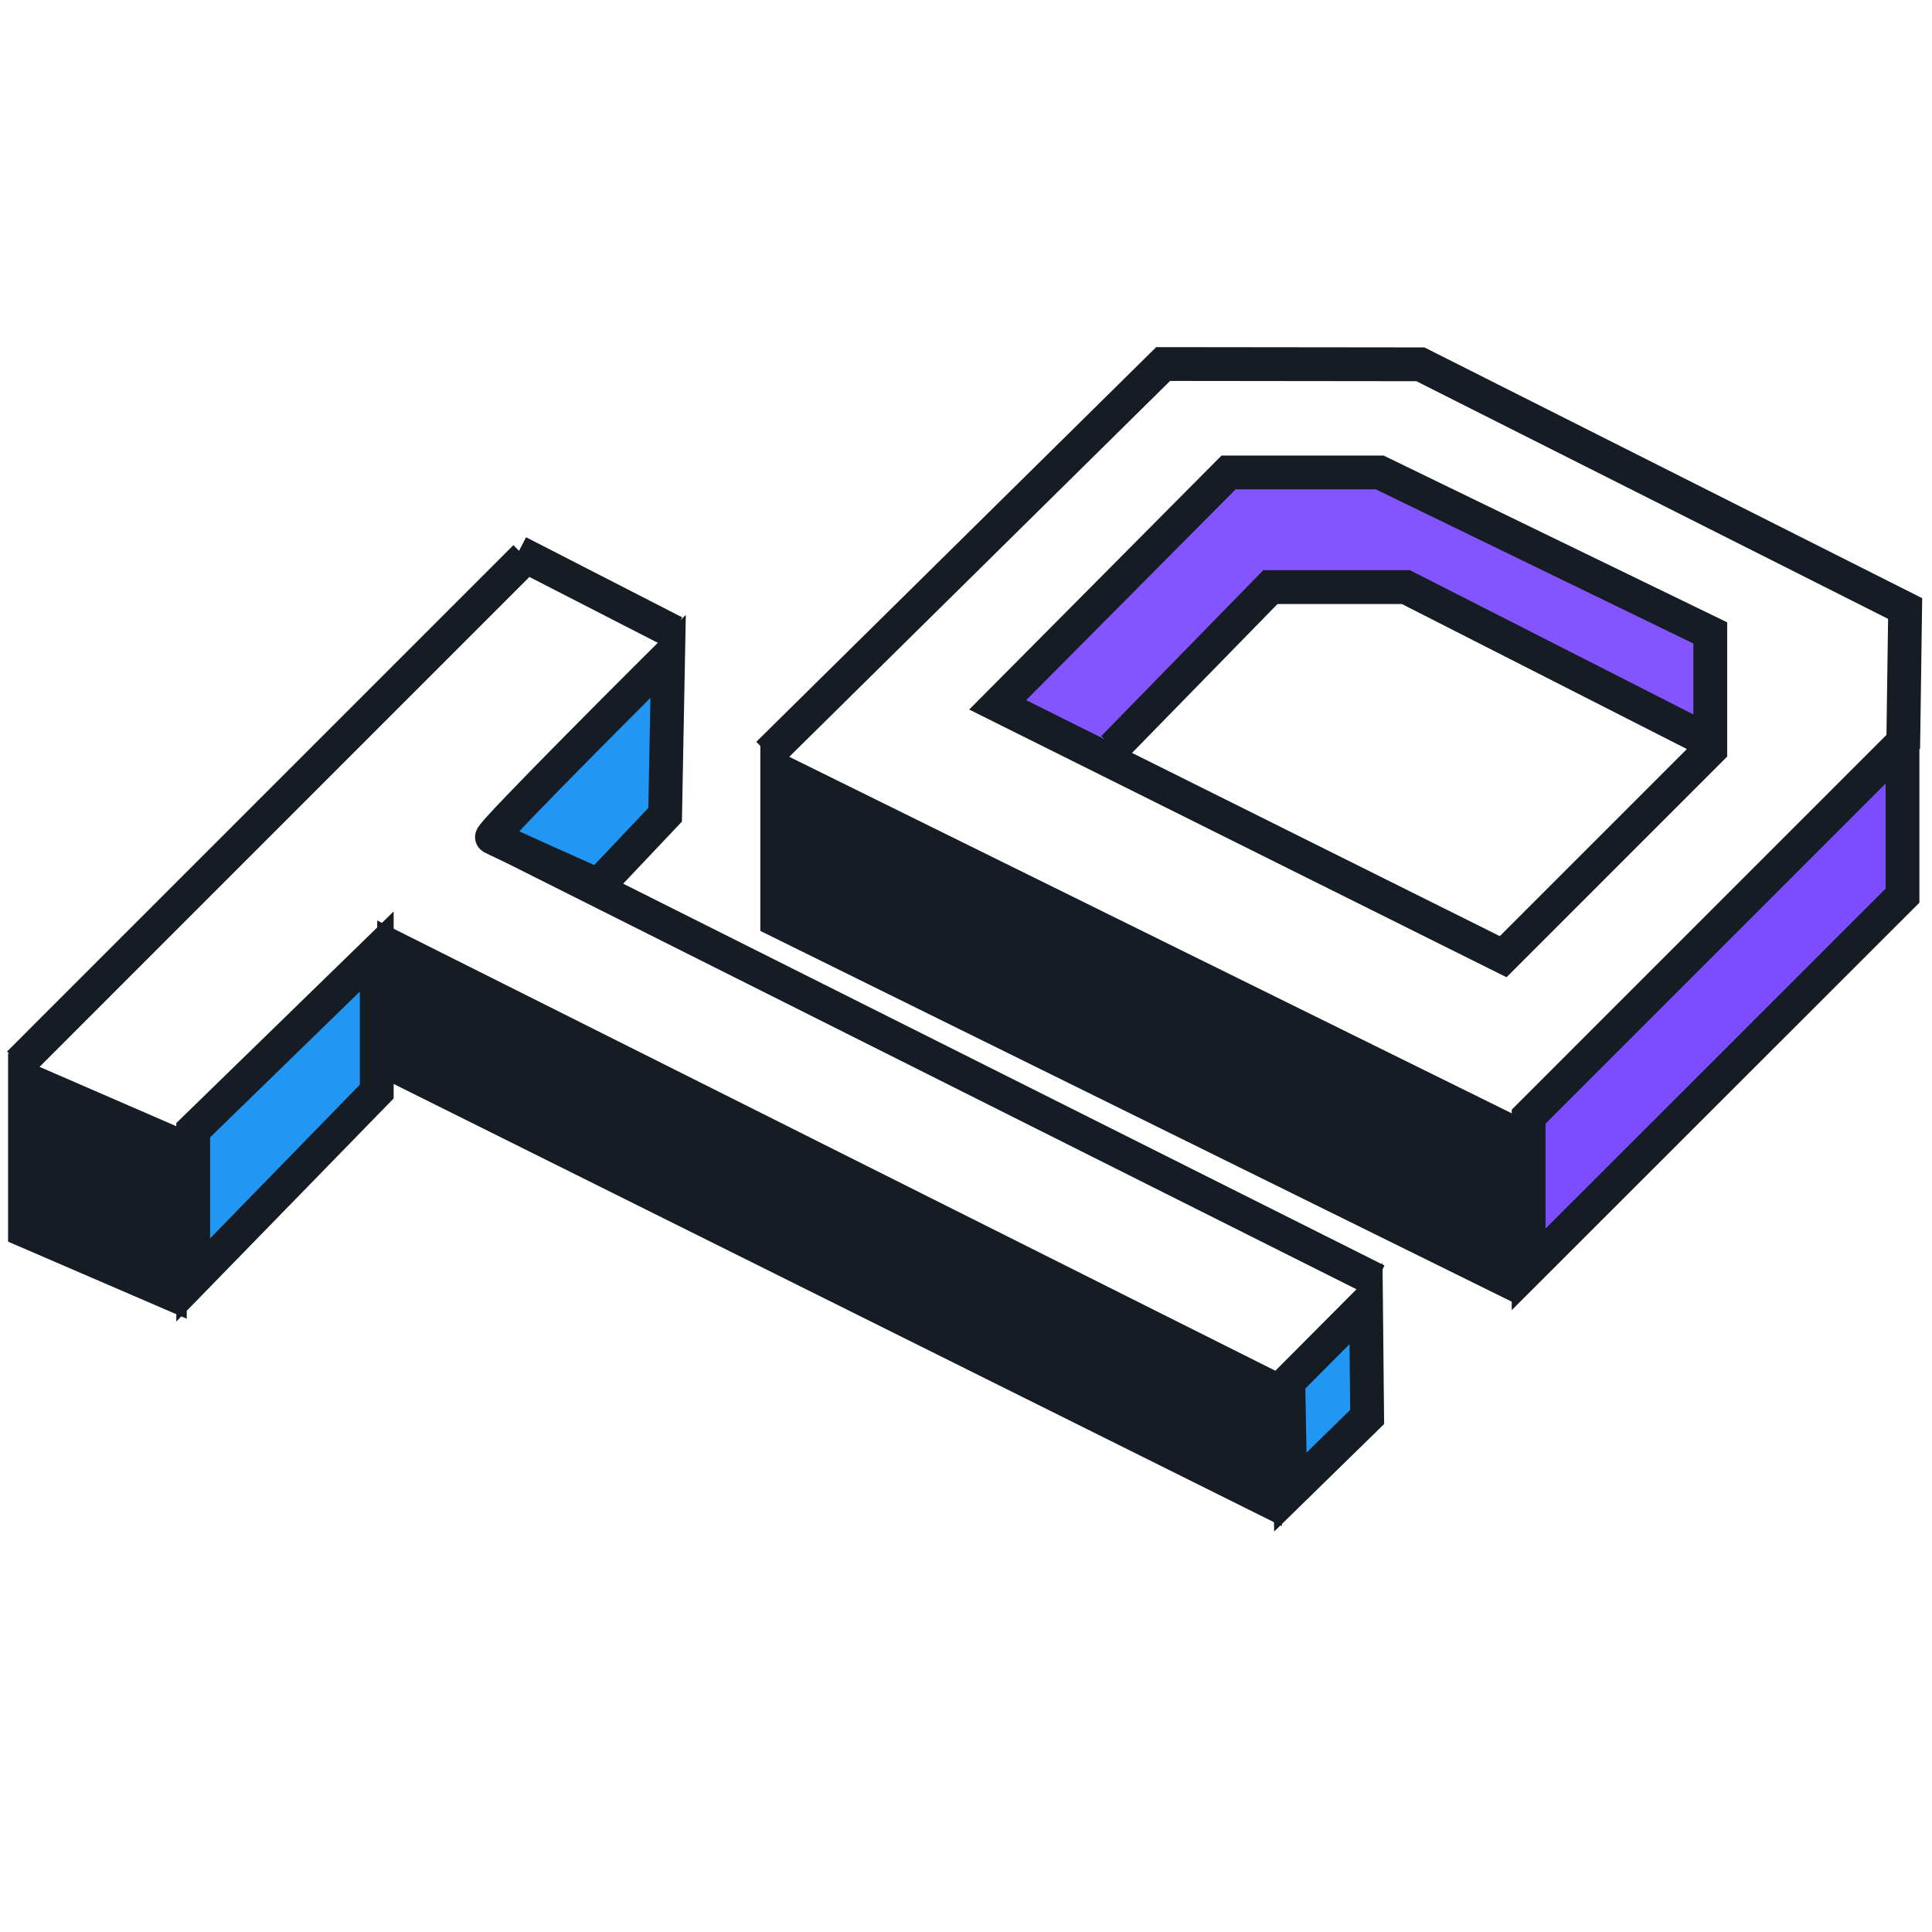 <?xml version="1.0" standalone="no"?>
<!-- Generator: Adobe Fireworks 10, Export SVG Extension by Aaron Beall (http://fireworks.abeall.com) . Version: 0.6.1  -->
<!DOCTYPE svg PUBLIC "-//W3C//DTD SVG 1.1//EN" "http://www.w3.org/Graphics/SVG/1.1/DTD/svg11.dtd">
<svg id="TopDefi--forSVGs.fw-Page%201" viewBox="0 0 400 400" style="background-color:#ffffff00" version="1.1"
	xmlns="http://www.w3.org/2000/svg" xmlns:xlink="http://www.w3.org/1999/xlink" xml:space="preserve"
	x="0px" y="0px" width="400px" height="400px"
>
	<g id="Layer%201">
		<g>
			<g>
				<g>
					<g>
						<g>
							<g>
								<path d="M 230.165 156.327 L 263.35 121.551 L 287.497 121.551 L 352.463 153.649 L 352 132.667 C 352 132.667 284.849 99.094 285 100 C 285.151 100.906 256.333 99.333 256.333 99.333 L 210.814 145.47 L 230.165 156.327 Z" fill="#8455ff"/>
								<path d="M 206.557 145.933 L 254.363 97.817 L 285.654 97.817 L 354.094 131.041 L 354.094 155.19 L 311.216 198.073 L 206.557 145.933 Z" stroke="#161c24" stroke-width="7" fill="none"/>
								<path d="M 393.894 153.778 L 393.894 185.435 L 316.489 262.807 L 316.489 231.194 L 393.894 153.778 Z" stroke="#161c24" stroke-width="7" fill="#7c4dff"/>
								<path d="M 159.918 157.754 L 159.918 191.181 L 311.352 265.907 L 311.352 232.48 L 159.918 157.754 Z" stroke="#161c24" stroke-width="5" fill="#161c24"/>
							</g>
						</g>
						<g>
							<path d="M 4.174 221.863 L 4.174 255.427 L 36.148 269.219 L 35.98 235.67 L 4.174 221.863 Z" stroke="#161c24" stroke-width="5" fill="#161c24"/>
							<path d="M 78.096 190.576 L 78.096 222.726 L 265.406 315.977 L 266.093 284.827 L 78.096 190.576 Z" fill="#161c24"/>
							<path d="M 101.862 173.362 C 102.617 173.814 123.867 183.317 123.867 183.317 L 137.708 168.689 L 138.327 135.892 C 138.327 135.892 101.108 172.909 101.862 173.362 Z" stroke="#161c24" stroke-width="7" fill="#2196f3"/>
						</g>
						<path d="M 108.764 115.344 L 3.934 220.185 " stroke="#161c24" stroke-width="7" fill="none"/>
						<path d="M 285.074 265.138 L 103.829 174.235 " stroke="#161c24" stroke-width="7" fill="none"/>
						<path d="M 139.637 130.924 L 107.315 114.344 " stroke="#161c24" stroke-width="7" fill="none"/>
					</g>
					<path d="M 230.502 154.842 L 263.025 121.551 L 291.069 121.551 L 351.746 152.427 " stroke="#161c24" stroke-width="7" fill="none"/>
				</g>
			</g>
		</g>
		<path d="M 159.043 156.075 L 240.817 75.368 L 294.078 75.426 L 394.439 125.99 L 394.031 155.047 " stroke="#161c24" stroke-width="7" fill="none"/>
		<path d="M 266.733 286.062 L 282.82 269.907 L 283.053 293.371 L 267.151 308.924 L 266.733 286.062 Z" stroke="#161c24" stroke-width="7" fill="#2196f3"/>
		<path d="M 78 197 L 40 234 L 40 265 L 78 226 L 78 197 Z" stroke="#161c24" stroke-width="7" fill="#2196f3"/>
	</g>
</svg>